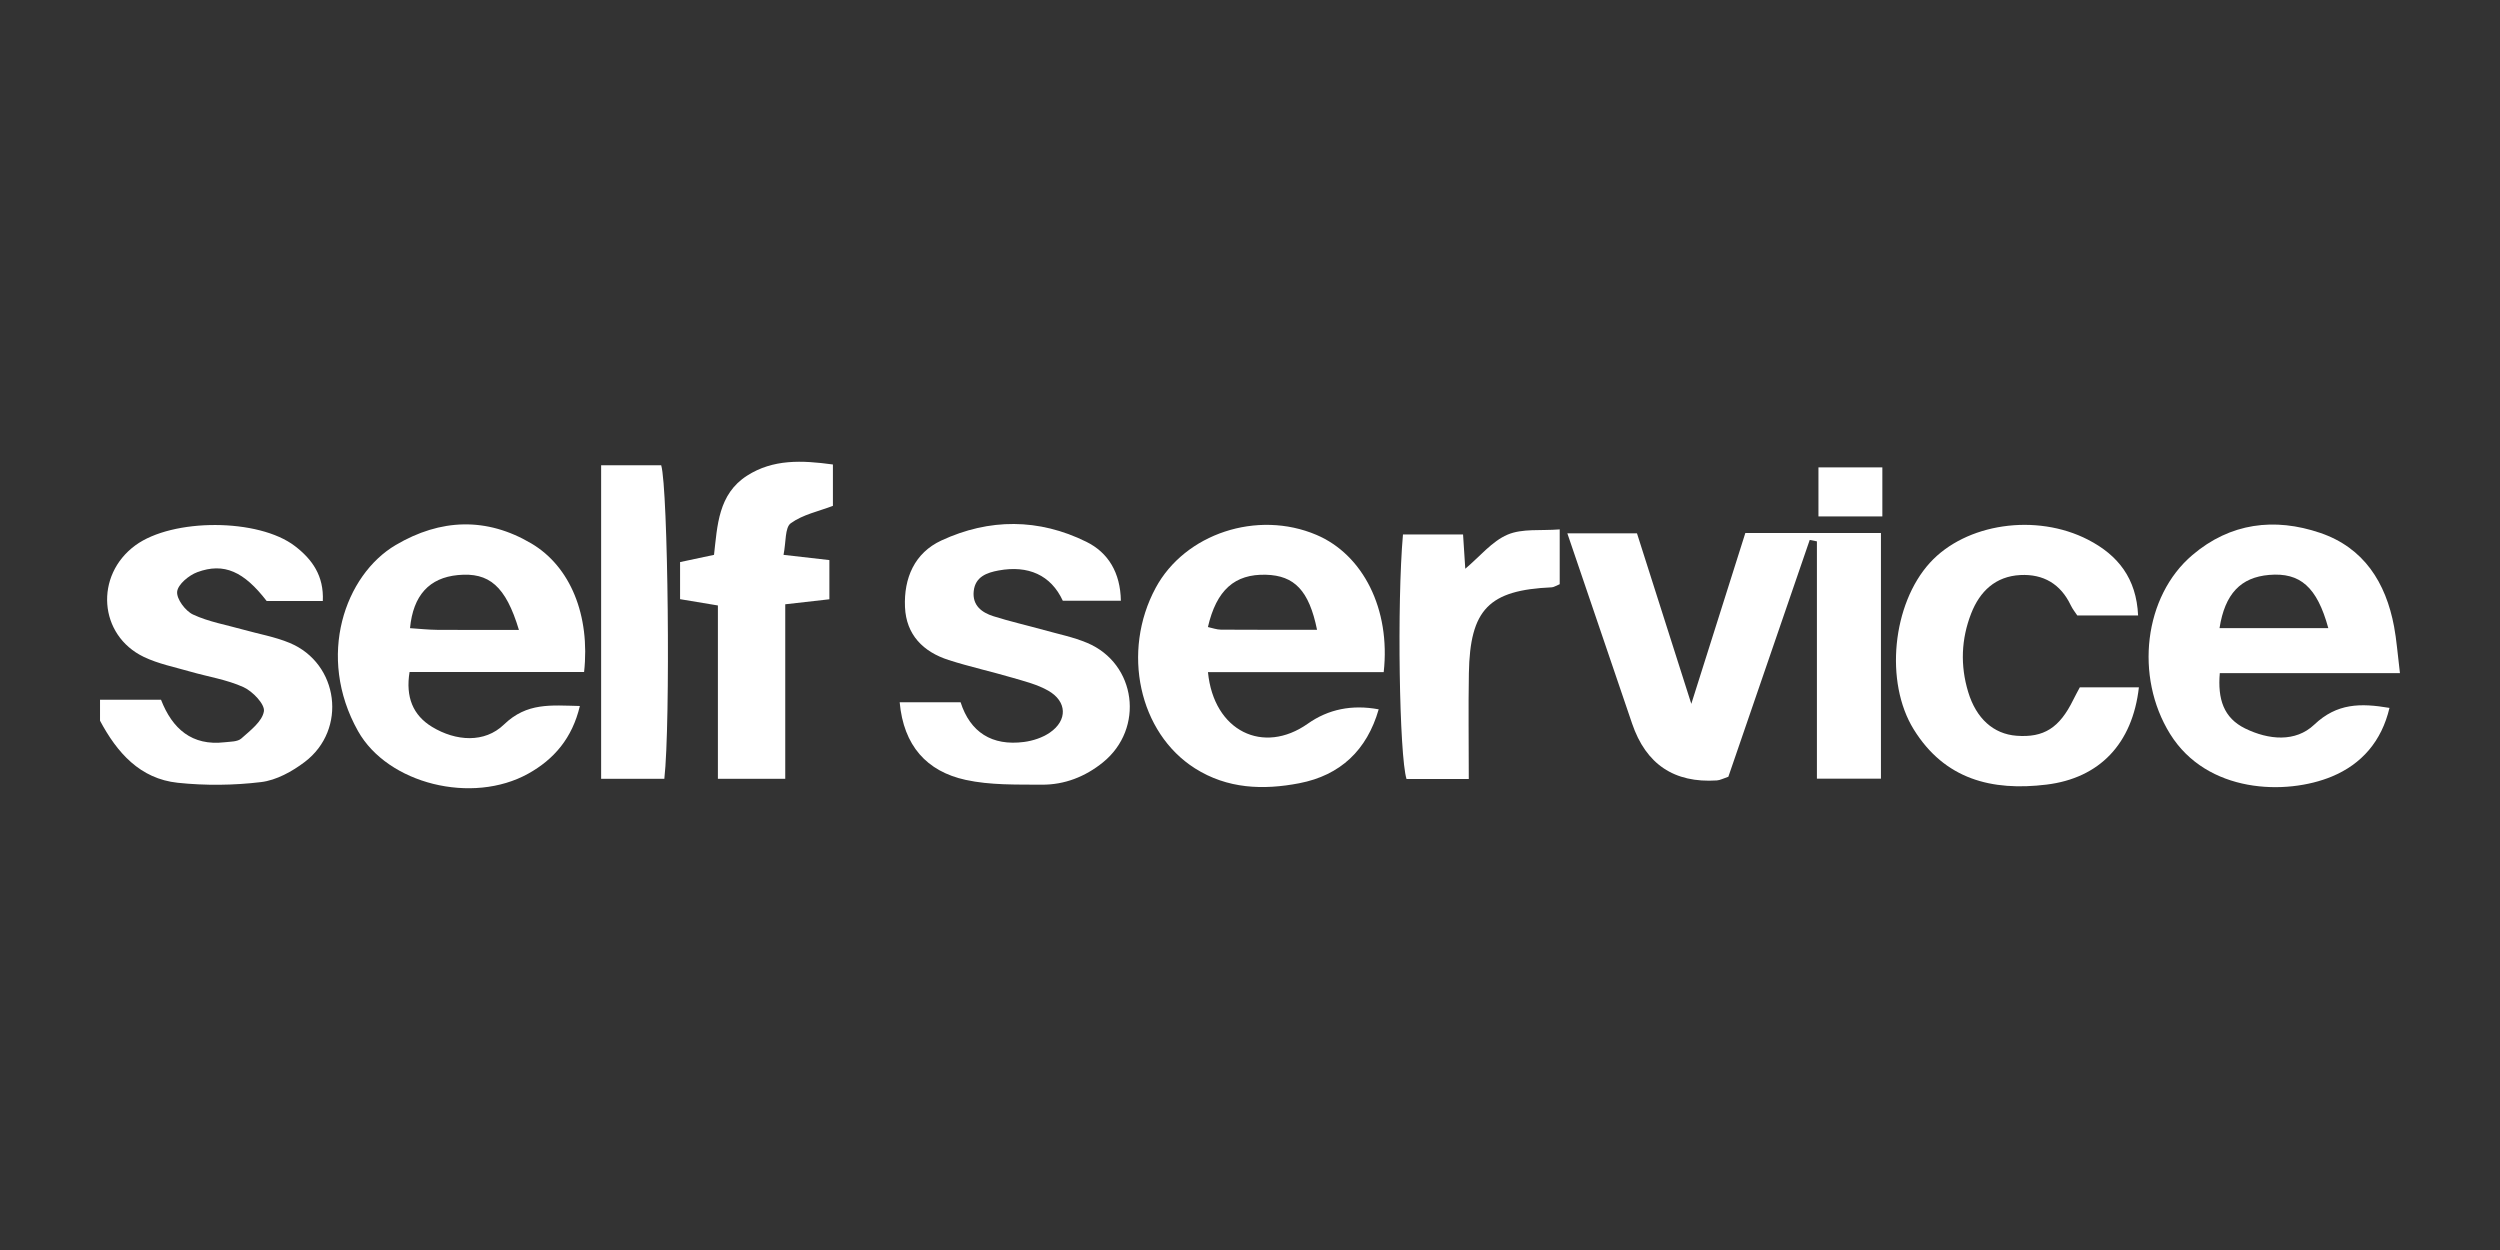 <?xml version="1.0" encoding="UTF-8"?>
<svg id="Camada_1" data-name="Camada 1" xmlns="http://www.w3.org/2000/svg" viewBox="0 0 1700 850">
  <rect x="0" y="0" width="1700" height="850" fill="#333333" stroke="none"/>
  <defs>
    <style>
      .cls-1 {
        fill: #fff;
      }
    </style>
  </defs>
  <g id="Sb6u8Q">
    <g>
      <path class="cls-1" d="m68.03,475.82h41.46c7.7,19.83,21.06,31.5,43.25,28.92,3.89-.45,8.81-.29,11.35-2.55,6.09-5.43,14.24-11.6,15.37-18.49.79-4.77-7.65-13.61-13.87-16.44-11.36-5.16-24.16-7.08-36.29-10.59-10.59-3.07-21.66-5.25-31.5-9.97-30.75-14.76-33.56-55.46-5.77-75.85,25.33-18.59,83.79-18.48,108.53.49,11.71,8.98,19.77,20.16,18.96,37.34h-38.18c-15.39-19.96-28.95-26.32-47.13-19.62-5.74,2.12-13.22,8.3-13.74,13.26-.52,4.93,5.58,13.12,10.79,15.56,10.59,4.95,22.53,7,33.92,10.21,10.63,3,21.72,4.89,31.84,9.11,33.43,13.94,39.26,58.91,10.22,80.92-8.56,6.49-19.31,12.44-29.66,13.69-18.66,2.26-37.95,2.45-56.66.48-25.75-2.72-41.32-20.51-52.9-42.21v-14.27Z"/>
      <path class="cls-1" d="m1065.8,362.65h47.34c11.85,37.18,23.52,73.8,36.95,115.96,13.36-42.26,24.96-78.94,36.74-116.18h92.21v167.05h-43.54v-161.36c-1.63-.32-3.26-.64-4.89-.96-18.5,53.85-37,107.7-55.33,161.03-3.39,1.12-5.57,2.36-7.82,2.5q-43.5,2.83-57.62-38.63c-14.5-42.57-28.98-85.15-44.05-129.41Z"/>
      <path class="cls-1" d="m397.19,456.98h-118.69c-2.76,16.91,2.23,29.36,15.3,37.29,16.2,9.83,35.72,11.13,48.86-1.56,15.69-15.16,32.02-13.06,51.65-12.64-5.17,21.82-17.54,36.24-35.08,46-38.11,21.21-95.59,7.01-115.78-28.94-28.55-50.83-8.81-106.25,25.69-126.55,30.42-17.9,61.68-19.07,92.2-1.02,26.57,15.71,40.05,48.95,35.84,87.41Zm-44.32-28.63c-9.02-29.94-20.36-39.32-41.48-37.31-19.45,1.85-30.45,13.73-32.58,36.11,6.17.4,12.31,1.09,18.46,1.14,17.91.15,35.83.05,55.6.05Z"/>
      <path class="cls-1" d="m1631.97,457.71h-122.51c-1.52,17.63,2.58,30.48,17.26,37.66,15.99,7.82,34.24,9.47,46.95-2.59,15.51-14.71,31.49-14.72,51.18-11.41-5.33,22.65-18.93,38.26-39.2,46.67-31,12.86-84.88,11.6-110.05-29.05-24.11-38.93-17.77-93.55,15.25-121.59,25.74-21.86,55.83-25.6,86.88-15.04,29.68,10.09,44.62,33.73,50.23,63.64,1.71,9.09,2.36,18.38,4,31.7Zm-48.73-30.6c-7.67-28.05-19.18-37.93-40.18-36.17-19.36,1.63-30.12,12.82-33.78,36.17h73.96Z"/>
      <path class="cls-1" d="m821.42,457.06c3.92,40.29,37.72,56.34,67.89,35.04q20.95-14.79,48.2-9.76c-7.99,27.78-26.05,44.85-53.95,50.25-24.52,4.74-48.91,3.9-71.02-10.14-38.06-24.17-50.04-79.36-26.7-122.68,19.9-36.93,69.16-53.17,109.37-36.05,31.64,13.48,50.48,50.46,45.71,93.34h-119.51Zm74.17-28.81c-5.46-26.79-15.45-36.88-34.69-37.42-21.3-.6-33.69,10.37-39.52,35.56,2.97.62,5.92,1.76,8.87,1.78,21.08.15,42.17.08,65.33.08Z"/>
      <path class="cls-1" d="m611.79,477.54h41.42c6.52,20.38,21.32,29.84,43.14,26.99,6.05-.79,12.54-2.92,17.52-6.34,12.18-8.35,11.8-21.18-1.06-28.53-7.4-4.23-16.09-6.38-24.39-8.82-14.39-4.23-29.09-7.45-43.35-12.03-17.3-5.57-28.87-17.13-29.68-36.02-.85-19.64,6.49-36.8,24.74-45.26,32.58-15.11,66.28-15.09,98.61.9,14.87,7.35,23.13,20.98,23.45,40.07h-39.49c-8.07-17.51-23.6-24.28-43.65-20.58-7.85,1.45-15.87,4.18-16.92,14.02-1.04,9.71,5.4,14.56,13.38,17.09,11.29,3.57,22.88,6.19,34.29,9.37,9.89,2.76,20.11,4.81,29.51,8.77,33.45,14.09,39.12,58.23,10.67,81.26-12.06,9.76-26.15,15.27-41.6,15.15-17.28-.13-35.02.39-51.72-3.26-26.48-5.78-42.24-23.28-44.88-52.81Z"/>
      <path class="cls-1" d="m1453.89,418.53h-41.32c-1.2-1.84-3.17-4.24-4.47-6.97-6.9-14.48-18.62-21.32-34.26-20.53-16.89.86-27.57,11.09-33.42,26.08-6.81,17.43-7.52,35.46-2.04,53.49,5.47,18.04,17.21,28.52,32.83,29.71,18.62,1.42,29.24-5.32,38.61-24.45,1.37-2.8,2.9-5.52,4.46-8.48h40.17c-4.37,38.43-26.81,61.76-62.84,66.16-37.19,4.54-69.26-3.57-90.31-37.6-19.82-32.06-14.52-85.16,11.01-113.22,24.41-26.84,72.26-33.91,107.57-15.71,20.28,10.45,32.89,26.2,34.03,51.54Z"/>
      <path class="cls-1" d="m533.97,410.92v118.65h-45.8v-117.85c-9.77-1.63-17.2-2.86-25.72-4.28v-25.22c7.01-1.49,14.36-3.06,23.08-4.92,2.28-19.78,2.83-41.27,22.47-53.84,17.72-11.34,37.25-10.5,58.38-7.61v28.14c-9.55,3.66-20.45,5.88-28.64,11.81-4.07,2.95-3.17,12.74-4.94,21.5,11.17,1.28,20.2,2.31,31.18,3.56v26.65c-8.49.96-17.51,1.98-30,3.4Z"/>
      <path class="cls-1" d="m994.88,363.44c.54,8.36,1,15.37,1.51,23.31,10.02-8.43,18.16-18.67,28.74-23.19,10.01-4.28,22.58-2.55,35.47-3.57v37.27c-2.64,1.07-4,2.06-5.4,2.12-42.76,1.89-55.6,14.94-56.36,58.37-.41,23.53-.07,47.08-.07,71.95h-42.34c-4.88-15.64-6.56-119.35-2.41-166.25h40.87Z"/>
      <path class="cls-1" d="m408.77,316.38h40.85c4.68,15.98,6.41,175.16,2.13,213.19h-42.98v-213.19Z"/>
      <path class="cls-1" d="m1280,317.82v33.35h-43.45v-33.35h43.45Z"/>
    </g>
  </g>
</svg>